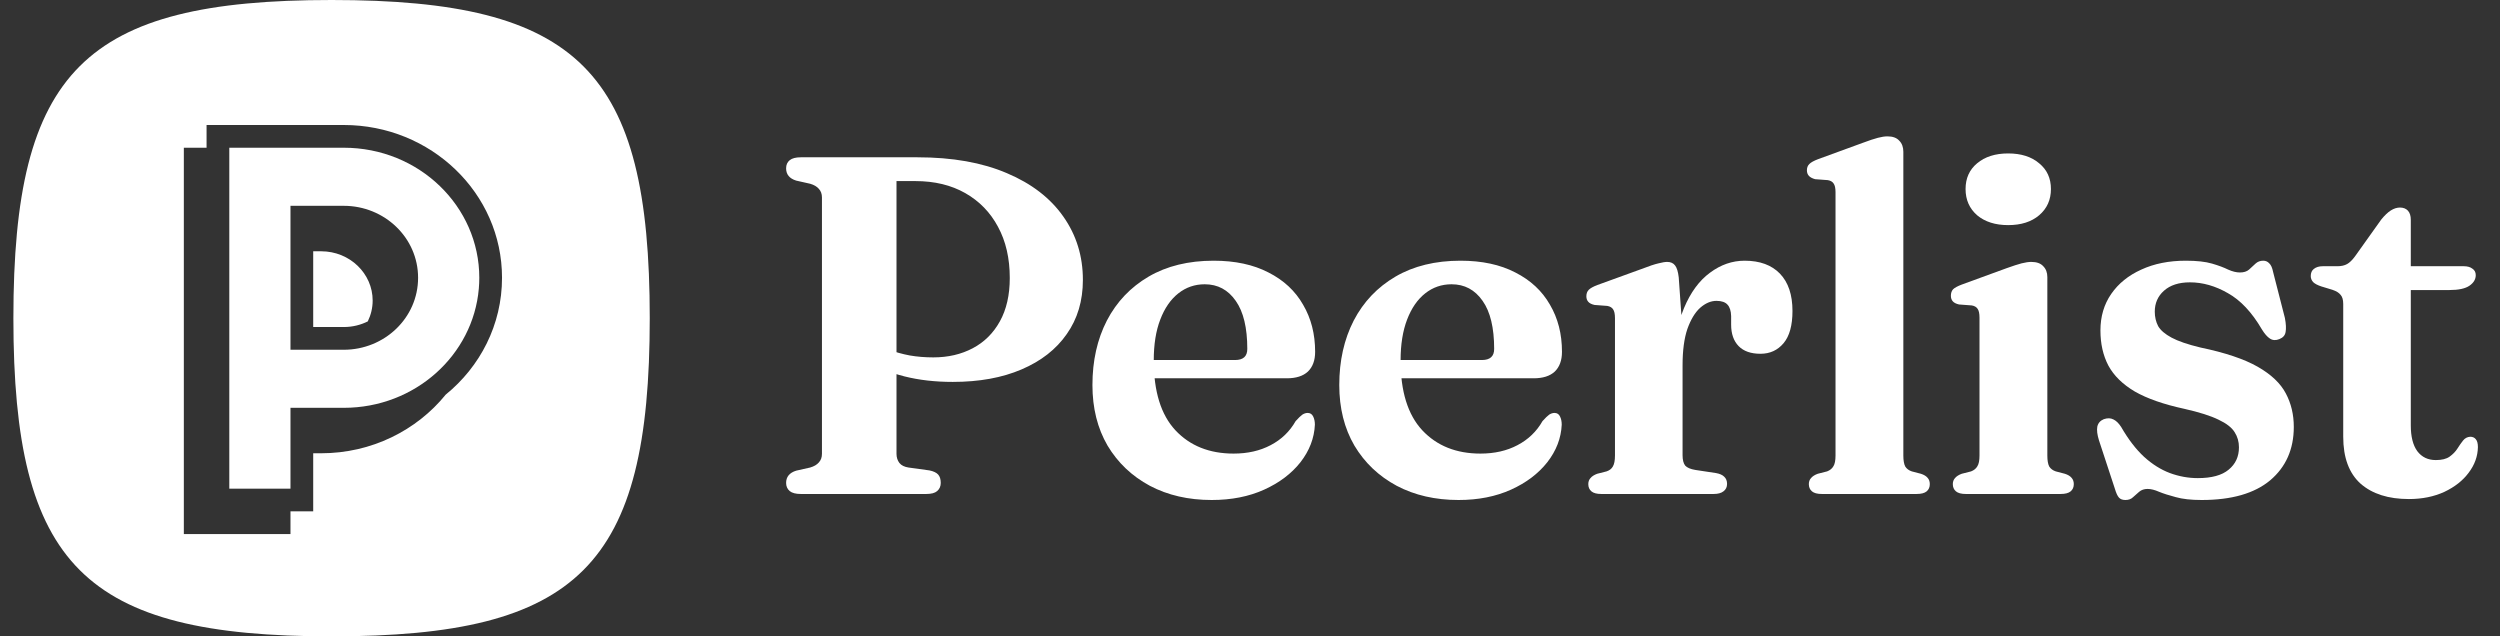 <svg width="110" height="28" viewBox="0 0 110 28" fill="none" xmlns="http://www.w3.org/2000/svg">
<rect x="0" y="0" width="110" height="28" fill="#333333" stroke="none"/>
<path d="M13.781 11.056V14.389H15.127C15.51 14.389 15.868 14.299 16.182 14.142C16.32 13.861 16.397 13.549 16.397 13.222C16.397 12.043 15.399 11.056 14.127 11.056H13.781Z" fill="white"/>
<path fill-rule="evenodd" clip-rule="evenodd" d="M21.068 12.7C21.082 12.543 21.089 12.383 21.089 12.222C21.089 9.08 18.438 6.5 15.127 6.5H10.089V21.5H12.781V17.944H15.127C18.268 17.944 20.816 15.622 21.068 12.7ZM15.127 9.056H12.781V15.389H15.127C16.915 15.389 18.396 13.989 18.396 12.222C18.396 10.456 16.915 9.056 15.127 9.056Z" fill="white"/>
<path fill-rule="evenodd" clip-rule="evenodd" d="M0.589 14C0.589 3.111 3.7 0 14.589 0C25.47 0 28.589 3.111 28.589 14C28.589 24.889 25.47 28 14.589 28C3.708 28 0.589 24.889 0.589 14ZM15.127 5.5H9.089V6.5H8.089V23.5H12.781V22.5H13.781V19.944H14.127C16.347 19.944 18.334 18.938 19.611 17.364C21.124 16.134 22.089 14.292 22.089 12.222C22.089 8.492 18.954 5.5 15.127 5.5Z" fill="white"/>
<path d="M47.647 12.317C47.647 13.235 47.411 14.028 46.938 14.698C46.472 15.369 45.809 15.887 44.949 16.254C44.095 16.621 43.086 16.804 41.922 16.804C41.146 16.804 40.437 16.723 39.795 16.561C39.153 16.399 38.592 16.169 38.113 15.873L38.261 14.931C38.515 15.108 38.79 15.256 39.086 15.376C39.383 15.489 39.697 15.577 40.028 15.64C40.36 15.697 40.705 15.725 41.065 15.725C41.714 15.725 42.293 15.591 42.8 15.323C43.308 15.055 43.707 14.66 43.996 14.137C44.285 13.616 44.43 12.981 44.43 12.233C44.43 11.365 44.257 10.614 43.912 9.979C43.573 9.344 43.093 8.85 42.472 8.497C41.852 8.145 41.121 7.968 40.282 7.968H39.446V19.968C39.446 20.123 39.488 20.258 39.573 20.37C39.658 20.476 39.792 20.543 39.975 20.571L40.896 20.698C41.072 20.734 41.199 20.794 41.277 20.878C41.354 20.963 41.393 21.086 41.393 21.249C41.393 21.397 41.34 21.517 41.234 21.608C41.136 21.693 40.977 21.735 40.758 21.735H35.234C35.016 21.735 34.853 21.693 34.748 21.608C34.642 21.517 34.589 21.397 34.589 21.249C34.589 20.981 34.737 20.801 35.033 20.709L35.647 20.571C35.816 20.522 35.943 20.448 36.028 20.349C36.12 20.25 36.166 20.123 36.166 19.968V8.688C36.166 8.533 36.12 8.406 36.028 8.307C35.943 8.208 35.816 8.134 35.647 8.085L35.033 7.947C34.737 7.855 34.589 7.676 34.589 7.407C34.589 7.252 34.642 7.132 34.748 7.048C34.853 6.963 35.016 6.921 35.234 6.921H40.367C41.905 6.921 43.217 7.153 44.303 7.619C45.39 8.078 46.218 8.716 46.79 9.534C47.361 10.346 47.647 11.273 47.647 12.317Z" fill="white"/>
<path d="M57.866 15.482C57.866 15.855 57.76 16.145 57.548 16.349C57.336 16.547 57.026 16.645 56.617 16.645H50.014V15.841H54.342C54.702 15.841 54.881 15.679 54.881 15.354C54.881 14.423 54.712 13.718 54.373 13.238C54.035 12.751 53.58 12.508 53.008 12.508C52.571 12.508 52.183 12.642 51.844 12.91C51.506 13.178 51.241 13.563 51.051 14.063C50.86 14.557 50.765 15.157 50.765 15.862C50.765 17.224 51.082 18.247 51.717 18.931C52.359 19.616 53.213 19.958 54.278 19.958C54.899 19.958 55.442 19.834 55.908 19.587C56.381 19.34 56.747 18.988 57.008 18.529C57.135 18.388 57.234 18.293 57.305 18.243C57.382 18.194 57.46 18.169 57.537 18.169C57.65 18.169 57.731 18.222 57.781 18.328C57.83 18.427 57.855 18.547 57.855 18.688C57.827 19.28 57.615 19.831 57.22 20.339C56.825 20.84 56.292 21.242 55.622 21.545C54.952 21.848 54.183 22 53.315 22C52.292 22 51.386 21.792 50.596 21.376C49.806 20.952 49.185 20.363 48.733 19.608C48.289 18.846 48.067 17.958 48.067 16.942C48.067 15.877 48.278 14.931 48.702 14.106C49.132 13.28 49.746 12.635 50.543 12.169C51.34 11.704 52.292 11.471 53.4 11.471C54.345 11.471 55.149 11.644 55.813 11.989C56.483 12.328 56.991 12.801 57.336 13.407C57.689 14.007 57.866 14.698 57.866 15.482Z" fill="white"/>
<path d="M68.727 15.482C68.727 15.855 68.621 16.145 68.41 16.349C68.198 16.547 67.887 16.645 67.478 16.645H60.875V15.841H65.203C65.563 15.841 65.743 15.679 65.743 15.354C65.743 14.423 65.574 13.718 65.235 13.238C64.896 12.751 64.441 12.508 63.87 12.508C63.432 12.508 63.044 12.642 62.706 12.91C62.367 13.178 62.103 13.563 61.912 14.063C61.722 14.557 61.626 15.157 61.626 15.862C61.626 17.224 61.944 18.247 62.579 18.931C63.221 19.616 64.074 19.958 65.14 19.958C65.76 19.958 66.304 19.834 66.769 19.587C67.242 19.34 67.609 18.988 67.87 18.529C67.997 18.388 68.096 18.293 68.166 18.243C68.244 18.194 68.321 18.169 68.399 18.169C68.512 18.169 68.593 18.222 68.642 18.328C68.692 18.427 68.716 18.547 68.716 18.688C68.688 19.28 68.477 19.831 68.081 20.339C67.686 20.84 67.154 21.242 66.484 21.545C65.813 21.848 65.044 22 64.177 22C63.154 22 62.247 21.792 61.457 21.376C60.667 20.952 60.046 20.363 59.595 19.608C59.15 18.846 58.928 17.958 58.928 16.942C58.928 15.877 59.14 14.931 59.563 14.106C59.993 13.28 60.607 12.635 61.404 12.169C62.201 11.704 63.154 11.471 64.261 11.471C65.207 11.471 66.011 11.644 66.674 11.989C67.344 12.328 67.852 12.801 68.198 13.407C68.551 14.007 68.727 14.698 68.727 15.482Z" fill="white"/>
<path d="M73.662 16.127C73.662 15.104 73.807 14.247 74.096 13.556C74.386 12.864 74.767 12.346 75.239 12C75.712 11.647 76.22 11.471 76.763 11.471C77.433 11.471 77.952 11.661 78.319 12.042C78.685 12.423 78.869 12.97 78.869 13.683C78.869 14.318 78.738 14.79 78.477 15.101C78.216 15.411 77.878 15.566 77.461 15.566C77.038 15.566 76.717 15.453 76.498 15.227C76.28 15.002 76.17 14.688 76.17 14.286V13.905C76.163 13.679 76.11 13.513 76.012 13.407C75.913 13.295 75.751 13.238 75.525 13.238C75.278 13.238 75.038 13.34 74.805 13.545C74.58 13.749 74.393 14.06 74.244 14.476C74.103 14.892 74.033 15.425 74.033 16.074L73.662 16.127ZM73.864 12.201L74.033 14.603V20.032C74.033 20.236 74.072 20.388 74.149 20.487C74.234 20.578 74.382 20.642 74.594 20.677L75.504 20.815C75.666 20.843 75.786 20.896 75.864 20.974C75.948 21.051 75.991 21.157 75.991 21.291C75.991 21.432 75.938 21.541 75.832 21.619C75.733 21.697 75.588 21.735 75.398 21.735H70.456C70.259 21.735 70.114 21.697 70.022 21.619C69.931 21.541 69.885 21.436 69.885 21.302C69.885 21.196 69.916 21.108 69.98 21.037C70.043 20.959 70.142 20.896 70.276 20.846L70.689 20.741C70.816 20.698 70.908 20.628 70.964 20.529C71.028 20.423 71.059 20.261 71.059 20.042V14C71.059 13.817 71.031 13.686 70.975 13.608C70.925 13.531 70.841 13.482 70.721 13.46L70.16 13.418C70.033 13.39 69.941 13.344 69.885 13.28C69.828 13.217 69.8 13.136 69.8 13.037C69.8 12.917 69.835 12.822 69.906 12.751C69.976 12.681 70.103 12.61 70.287 12.54L72.213 11.841C72.558 11.707 72.812 11.623 72.975 11.587C73.137 11.545 73.264 11.524 73.356 11.524C73.511 11.524 73.627 11.577 73.705 11.682C73.782 11.781 73.835 11.954 73.864 12.201Z" fill="white"/>
<path d="M83.747 6.677V20.042C83.747 20.261 83.776 20.423 83.832 20.529C83.896 20.628 83.991 20.698 84.118 20.741L84.52 20.846C84.654 20.889 84.753 20.949 84.816 21.026C84.88 21.097 84.911 21.189 84.911 21.302C84.911 21.436 84.866 21.541 84.774 21.619C84.682 21.697 84.534 21.735 84.329 21.735H80.16C79.963 21.735 79.818 21.697 79.726 21.619C79.635 21.541 79.589 21.436 79.589 21.302C79.589 21.196 79.62 21.108 79.684 21.037C79.747 20.959 79.846 20.896 79.98 20.846L80.393 20.741C80.52 20.691 80.612 20.617 80.668 20.518C80.732 20.42 80.763 20.261 80.763 20.042V8.455C80.763 8.279 80.735 8.152 80.679 8.074C80.629 7.996 80.545 7.947 80.425 7.926L79.864 7.884C79.737 7.848 79.645 7.799 79.589 7.735C79.532 7.672 79.504 7.591 79.504 7.492C79.504 7.379 79.539 7.287 79.61 7.217C79.68 7.146 79.807 7.076 79.991 7.005L81.959 6.286C82.241 6.18 82.464 6.106 82.626 6.064C82.788 6.021 82.929 6 83.049 6C83.282 6 83.455 6.064 83.568 6.191C83.687 6.31 83.747 6.473 83.747 6.677Z" fill="white"/>
<path d="M90.083 12.19V20.042C90.083 20.261 90.111 20.423 90.167 20.529C90.231 20.628 90.326 20.698 90.453 20.741L90.855 20.846C90.989 20.889 91.088 20.949 91.151 21.026C91.215 21.097 91.247 21.189 91.247 21.302C91.247 21.436 91.201 21.541 91.109 21.619C91.017 21.697 90.869 21.735 90.665 21.735H86.495C86.298 21.735 86.153 21.697 86.061 21.619C85.97 21.541 85.924 21.436 85.924 21.302C85.924 21.196 85.956 21.108 86.019 21.037C86.083 20.959 86.181 20.896 86.315 20.846L86.728 20.741C86.855 20.691 86.947 20.617 87.003 20.518C87.067 20.42 87.098 20.261 87.098 20.042V13.979C87.098 13.795 87.07 13.665 87.014 13.587C86.964 13.51 86.88 13.46 86.76 13.439L86.199 13.397C86.072 13.369 85.98 13.323 85.924 13.259C85.867 13.196 85.839 13.115 85.839 13.016C85.839 12.896 85.871 12.801 85.934 12.73C86.005 12.66 86.136 12.589 86.326 12.518L88.294 11.799C88.569 11.7 88.788 11.63 88.95 11.587C89.12 11.545 89.261 11.524 89.374 11.524C89.613 11.524 89.79 11.587 89.903 11.714C90.023 11.834 90.083 11.993 90.083 12.19ZM88.358 9.905C87.793 9.905 87.338 9.76 86.993 9.471C86.654 9.175 86.485 8.79 86.485 8.317C86.485 7.845 86.654 7.467 86.993 7.185C87.338 6.896 87.793 6.751 88.358 6.751C88.929 6.751 89.384 6.896 89.723 7.185C90.069 7.467 90.241 7.845 90.241 8.317C90.241 8.79 90.069 9.175 89.723 9.471C89.384 9.76 88.929 9.905 88.358 9.905Z" fill="white"/>
<path d="M96.355 12.423C95.868 12.423 95.488 12.547 95.212 12.794C94.944 13.034 94.81 13.34 94.81 13.714C94.81 13.947 94.86 14.159 94.958 14.349C95.064 14.533 95.262 14.702 95.551 14.857C95.84 15.012 96.264 15.157 96.821 15.291C97.907 15.517 98.747 15.799 99.339 16.137C99.932 16.476 100.345 16.868 100.577 17.312C100.81 17.75 100.927 18.24 100.927 18.783C100.927 19.764 100.581 20.547 99.89 21.132C99.198 21.711 98.193 22 96.874 22C96.408 22 96.027 21.958 95.731 21.873C95.435 21.795 95.191 21.718 95.001 21.64C94.81 21.555 94.641 21.513 94.493 21.513C94.345 21.513 94.221 21.555 94.122 21.64C94.031 21.718 93.943 21.795 93.858 21.873C93.773 21.958 93.66 22 93.519 22C93.392 22 93.297 21.965 93.234 21.894C93.17 21.824 93.11 21.693 93.054 21.503L92.355 19.376C92.278 19.129 92.253 18.928 92.281 18.773C92.316 18.617 92.412 18.508 92.567 18.444C92.729 18.388 92.87 18.392 92.99 18.455C93.11 18.511 93.223 18.621 93.329 18.783C93.646 19.333 93.985 19.774 94.345 20.106C94.704 20.43 95.082 20.667 95.477 20.815C95.879 20.963 96.288 21.037 96.704 21.037C97.311 21.037 97.763 20.914 98.059 20.667C98.362 20.42 98.514 20.092 98.514 19.683C98.514 19.436 98.451 19.213 98.324 19.016C98.197 18.811 97.96 18.628 97.615 18.466C97.269 18.296 96.768 18.137 96.112 17.989C95.202 17.792 94.475 17.538 93.932 17.227C93.396 16.91 93.008 16.529 92.768 16.085C92.535 15.64 92.419 15.125 92.419 14.54C92.419 13.926 92.577 13.39 92.895 12.931C93.212 12.473 93.653 12.116 94.218 11.862C94.782 11.601 95.435 11.471 96.175 11.471C96.655 11.471 97.04 11.513 97.329 11.598C97.618 11.682 97.854 11.771 98.038 11.862C98.228 11.947 98.401 11.989 98.556 11.989C98.726 11.989 98.86 11.947 98.958 11.862C99.057 11.771 99.152 11.682 99.244 11.598C99.336 11.513 99.449 11.471 99.583 11.471C99.689 11.471 99.777 11.51 99.847 11.587C99.925 11.658 99.981 11.785 100.017 11.968L100.535 13.989C100.585 14.25 100.595 14.455 100.567 14.603C100.546 14.751 100.454 14.857 100.292 14.921C100.137 14.984 99.999 14.977 99.879 14.899C99.759 14.822 99.639 14.684 99.519 14.487C99.082 13.739 98.585 13.21 98.027 12.899C97.477 12.582 96.92 12.423 96.355 12.423Z" fill="white"/>
<path d="M102.626 12.751L102.139 12.603C101.97 12.547 101.85 12.483 101.779 12.413C101.709 12.335 101.673 12.247 101.673 12.148C101.673 12.007 101.719 11.901 101.811 11.831C101.91 11.753 102.04 11.714 102.202 11.714H102.848C103.017 11.714 103.158 11.682 103.271 11.619C103.384 11.556 103.501 11.443 103.62 11.28L104.774 9.661C104.922 9.478 105.063 9.344 105.197 9.259C105.331 9.175 105.465 9.132 105.599 9.132C105.747 9.132 105.864 9.178 105.949 9.27C106.033 9.362 106.075 9.496 106.075 9.672V18.72C106.075 19.213 106.171 19.591 106.361 19.852C106.559 20.113 106.83 20.243 107.176 20.243C107.437 20.243 107.638 20.194 107.779 20.095C107.927 19.989 108.044 19.869 108.128 19.735C108.213 19.601 108.294 19.485 108.372 19.386C108.456 19.28 108.562 19.224 108.689 19.217C108.795 19.217 108.876 19.252 108.933 19.323C108.996 19.393 109.028 19.51 109.028 19.672C109.021 20.074 108.887 20.448 108.626 20.794C108.372 21.139 108.016 21.422 107.557 21.64C107.098 21.852 106.576 21.958 105.991 21.958C105.088 21.958 104.379 21.732 103.864 21.28C103.356 20.822 103.102 20.134 103.102 19.217V13.376C103.102 13.192 103.063 13.058 102.986 12.973C102.915 12.882 102.795 12.808 102.626 12.751ZM104.901 12.762V11.714H108.404C108.566 11.714 108.693 11.749 108.784 11.82C108.883 11.884 108.933 11.979 108.933 12.106C108.933 12.289 108.841 12.444 108.657 12.571C108.474 12.698 108.178 12.762 107.769 12.762H104.901Z" fill="white"/>
</svg>
